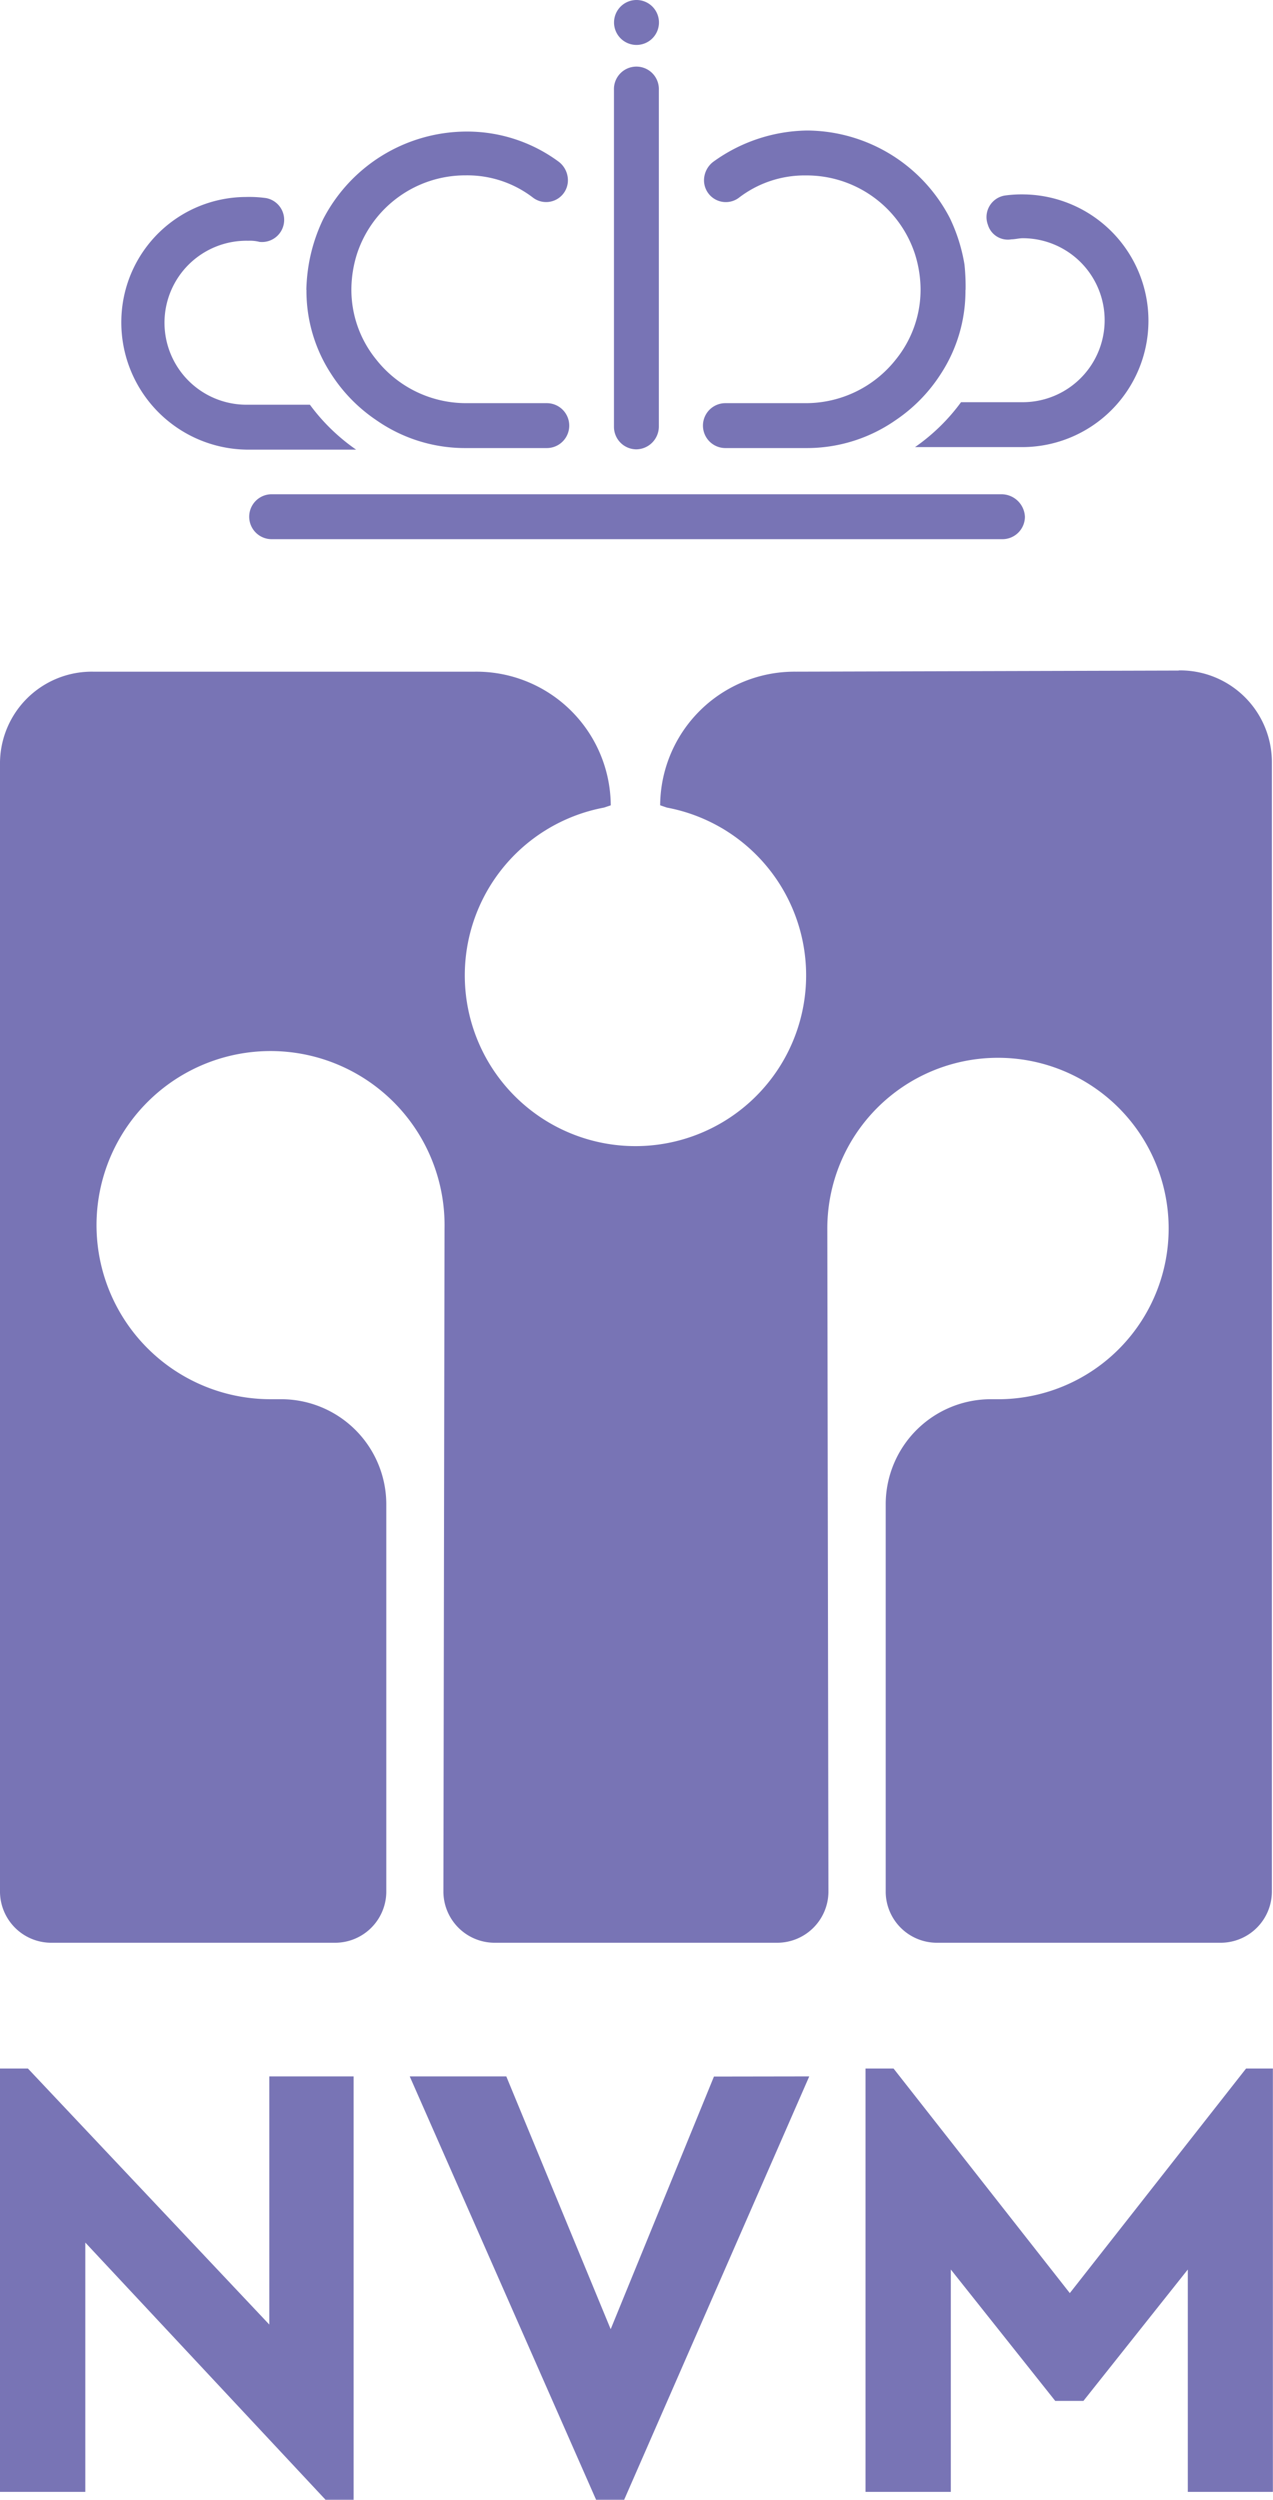 <svg xmlns="http://www.w3.org/2000/svg" width="33.036" height="64.85" viewBox="0 0 33.036 64.85">
  <g id="Group_2002" data-name="Group 2002" transform="translate(-10.575 -10.575)">
    <g id="Group_2003" data-name="Group 2003">
      <path id="Path_822" data-name="Path 822" d="M19.752,64.442V75.425h-.729l-6.234-6.672v6.468H10.575V64.238H11.3l6.264,6.642V64.442h2.185m11.827,0L26.773,75.425h-.729L21.208,64.442h2.506L26.423,71l2.68-6.554Zm12.032-.2V75.221H41.4V69.452l-2.709,3.409H37.96l-2.71-3.409v5.769H33.036V64.238h.728l4.574,5.826,4.574-5.826h.7M41.164,27.967a2.382,2.382,0,0,1,2.418,2.36V59.664a1.331,1.331,0,0,1-1.34,1.311H34.9a1.33,1.33,0,0,1-1.34-1.311V49.584a2.729,2.729,0,0,1,2.738-2.71h.262a4.429,4.429,0,1,0-4.515-4.428l.029,17.218a1.331,1.331,0,0,1-1.34,1.311H23.422a1.331,1.331,0,0,1-1.34-1.311l.029-17.218A4.516,4.516,0,1,0,17.6,46.874h.262a2.729,2.729,0,0,1,2.738,2.71v10.08a1.33,1.33,0,0,1-1.34,1.311H11.915a1.331,1.331,0,0,1-1.34-1.311V30.356A2.382,2.382,0,0,1,12.993,28H22.9a3.488,3.488,0,0,1,3.525,3.467l-.175.059a4.429,4.429,0,1,0,1.632,0l-.175-.059A3.488,3.488,0,0,1,31.23,28l9.934-.029m-4.6-4.574H17.625a.583.583,0,0,0,0,1.166H36.59a.584.584,0,0,0,.583-.583.611.611,0,0,0-.612-.583m.612-7.778a3.17,3.17,0,0,0-.524.029.567.567,0,0,0-.437.758.54.54,0,0,0,.611.378c.088,0,.2-.029.292-.029a2.127,2.127,0,0,1,0,4.254h-1.6a5.049,5.049,0,0,1-1.194,1.165h2.8a3.278,3.278,0,0,0,.058-6.555" fill="#7874b5"/>
      <path id="Path_823" data-name="Path 823" d="M35.63,18.092a3.942,3.942,0,0,1-.641,2.185,4.125,4.125,0,0,1-1.165,1.194,4.027,4.027,0,0,1-2.331.728H29.4a.582.582,0,0,1,0-1.165h2.1A2.973,2.973,0,0,0,33.824,19.9a2.878,2.878,0,0,0,.641-1.835,3.1,3.1,0,0,0-.146-.9,2.959,2.959,0,0,0-2.826-2.039,2.8,2.8,0,0,0-1.748.583.566.566,0,0,1-.9-.466.607.607,0,0,1,.234-.466,4.242,4.242,0,0,1,2.446-.816,4.2,4.2,0,0,1,3.7,2.272,4.447,4.447,0,0,1,.379,1.2,5.408,5.408,0,0,1,.029.67m-21.908.728a3.3,3.3,0,0,0,3.292,3.409h2.8a5.076,5.076,0,0,1-1.2-1.166h-1.6a2.127,2.127,0,1,1,0-4.253.993.993,0,0,1,.291.029.575.575,0,0,0,.174-1.136,3.164,3.164,0,0,0-.524-.029,3.246,3.246,0,0,0-3.233,3.146" fill="#7874b5"/>
      <path id="Path_824" data-name="Path 824" d="M18.528,18.092a3.934,3.934,0,0,0,.641,2.185,4.128,4.128,0,0,0,1.166,1.194,4.022,4.022,0,0,0,2.33.728h2.1a.582.582,0,0,0,0-1.165h-2.1a2.968,2.968,0,0,1-2.33-1.136,2.867,2.867,0,0,1-.641-1.835,3.1,3.1,0,0,1,.145-.9,2.958,2.958,0,0,1,2.826-2.039,2.8,2.8,0,0,1,1.748.583.565.565,0,0,0,.9-.466.606.606,0,0,0-.233-.466,4,4,0,0,0-2.418-.787,4.2,4.2,0,0,0-3.7,2.272,4.41,4.41,0,0,0-.378,1.195,4.629,4.629,0,0,0-.059.641m9.148-5.186v8.74a.593.593,0,0,1-.583.582.584.584,0,0,1-.582-.582v-8.74a.583.583,0,1,1,1.165,0" fill="#7874b5"/>
      <path id="Path_825" data-name="Path 825" d="M27.094,10.575a.583.583,0,1,1-.584.583.583.583,0,0,1,.584-.583" fill="#7874b5"/>
    </g>
  </g>
</svg>
